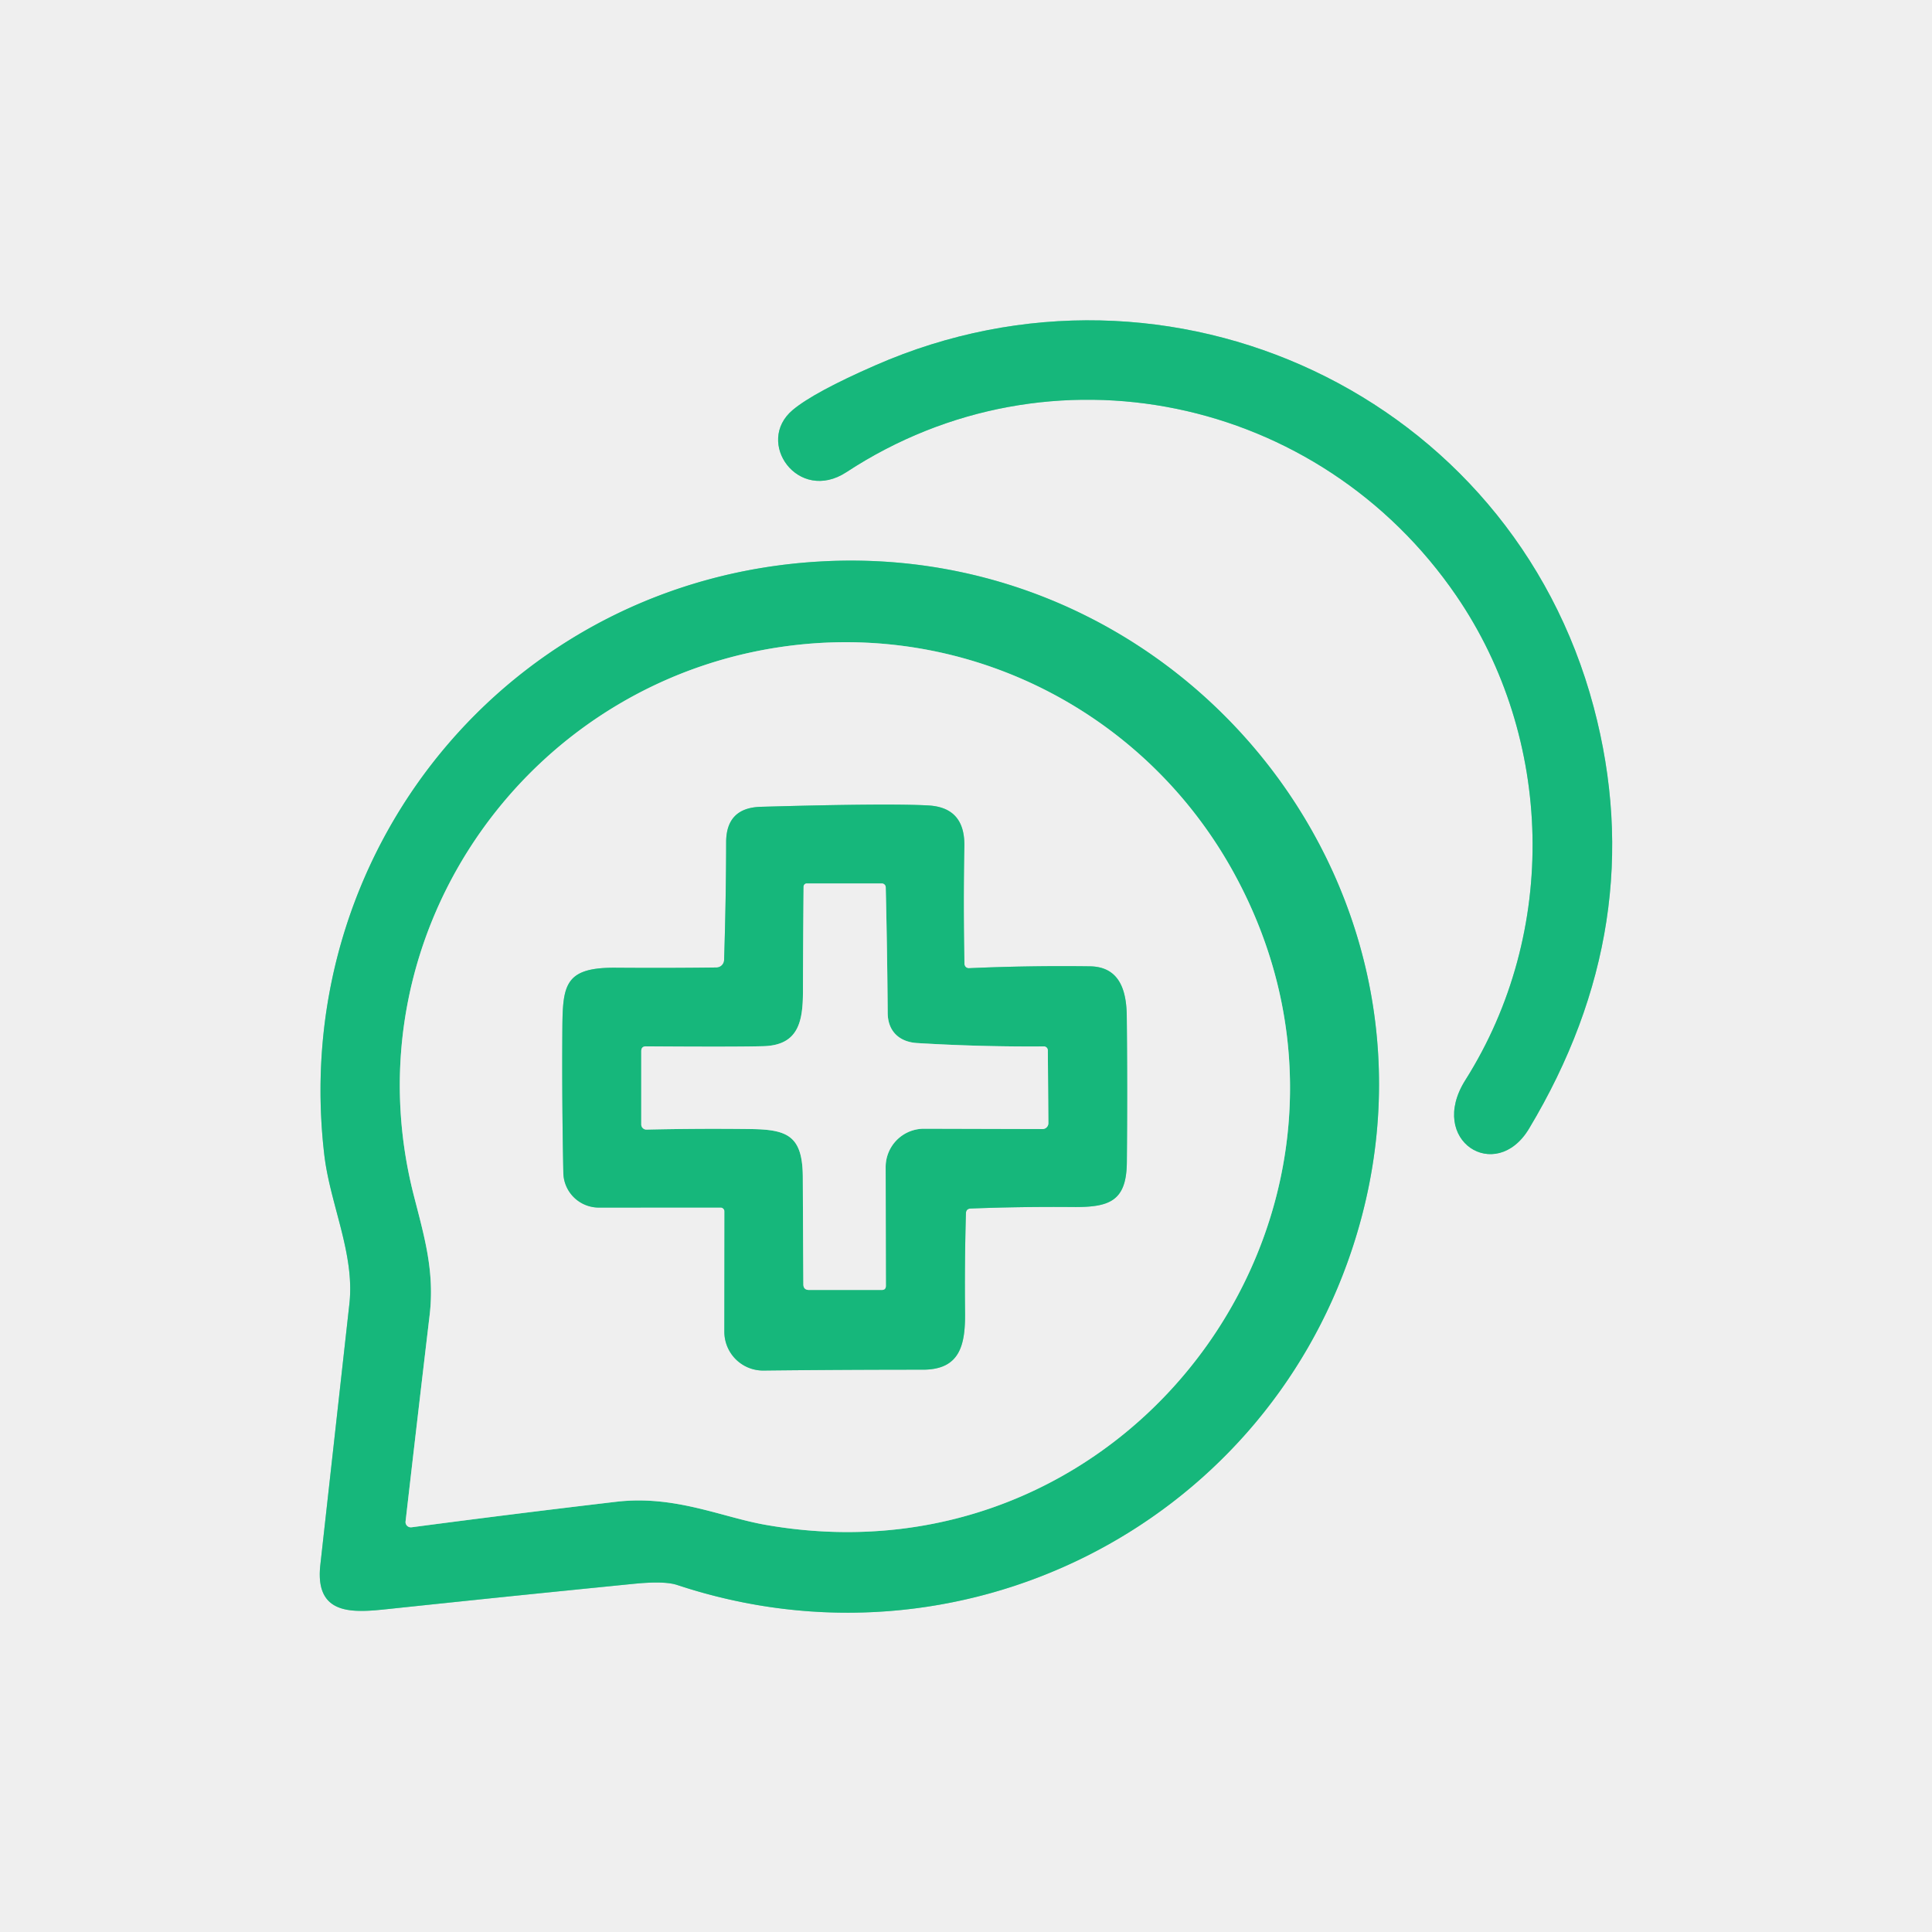<?xml version="1.0" encoding="UTF-8" standalone="no"?>
<!DOCTYPE svg PUBLIC "-//W3C//DTD SVG 1.1//EN" "http://www.w3.org/Graphics/SVG/1.1/DTD/svg11.dtd">
<svg xmlns="http://www.w3.org/2000/svg" version="1.1" viewBox="0.00 0.00 246.00 246.00">
<rect x="0.00" y="0.00" width="246.00" height="246.00" fill="#333333" stroke="none"/>
<g stroke-width="2.00" fill="none" stroke-linecap="butt">
<path stroke="#83d3b5" vector-effect="non-scaling-stroke" d="
  M 111.47 46.51
  Q 103.67 49.92 100.95 52.19
  C 96.05 56.28 101.62 64.16 107.79 60.11
  C 133.69 43.13 167.97 50.34 185.44 75.87
  C 197.82 93.97 198.52 118.63 186.58 137.53
  C 181.71 145.24 190.46 150.76 194.69 143.71
  Q 210.28 117.71 202.92 90.02
  C 192.36 50.30 148.94 30.10 111.47 46.51"
/>
<path stroke="#83d3b5" vector-effect="non-scaling-stroke" d="
  M 172.15 159.07
  C 187.03 114.22 151.62 69.38 105.27 71.45
  C 65.43 73.23 36.71 107.93 41.29 147.03
  C 42.03 153.36 45.19 159.61 44.49 166.00
  Q 42.64 182.63 40.79 199.24
  C 40.05 205.80 45.00 205.35 49.49 204.87
  Q 65.12 203.21 80.76 201.66
  Q 84.62 201.28 86.21 201.81
  C 122.13 213.74 160.40 194.48 172.15 159.07"
/>
<path stroke="#83d3b5" vector-effect="non-scaling-stroke" d="
  M 97.50 194.16
  C 144.94 202.47 180.03 152.62 157.02 110.99
  C 146.06 91.16 124.49 79.78 102.00 82.06
  C 67.84 85.52 44.09 118.44 52.67 152.14
  C 54.02 157.43 55.37 161.89 54.70 167.50
  Q 53.16 180.50 51.64 193.73
  A 0.68 0.67 -0.7 0 0 52.40 194.47
  Q 65.34 192.76 78.45 191.22
  C 85.93 190.34 91.84 193.17 97.50 194.16"
/>
<path stroke="#83d3b5" vector-effect="non-scaling-stroke" d="
  M 123.60 153.88
  Q 130.09 153.63 136.58 153.69
  C 141.20 153.73 143.43 153.01 143.48 148.01
  Q 143.57 138.69 143.47 129.36
  C 143.43 126.00 142.49 123.08 138.75 123.04
  Q 131.01 122.94 123.37 123.28
  A 0.55 0.55 0.0 0 1 122.80 122.75
  Q 122.65 115.26 122.79 107.74
  Q 122.88 102.83 118.24 102.56
  Q 113.16 102.27 96.88 102.73
  Q 92.47 102.85 92.46 107.23
  Q 92.45 114.37 92.20 122.23
  A 0.99 0.98 -89.4 0 1 91.23 123.19
  Q 85.02 123.27 78.43 123.22
  C 71.58 123.16 71.64 125.63 71.60 131.86
  Q 71.55 140.48 71.73 149.34
  A 4.52 4.51 -0.6 0 0 76.25 153.76
  L 91.75 153.75
  A 0.50 0.50 0.0 0 1 92.25 154.25
  L 92.23 169.56
  A 4.94 4.93 89.8 0 0 97.21 174.51
  Q 107.18 174.40 117.51 174.40
  C 122.23 174.40 122.92 171.27 122.88 167.13
  Q 122.81 160.82 122.99 154.49
  Q 123.01 153.90 123.60 153.88"
/>
<path stroke="#83d3b5" vector-effect="non-scaling-stroke" d="
  M 116.76 132.81
  C 114.51 132.67 113.05 131.31 113.03 129.00
  Q 112.97 121.03 112.78 112.98
  A 0.50 0.50 0.0 0 0 112.28 112.49
  L 102.73 112.49
  A 0.41 0.41 0.0 0 0 102.32 112.90
  Q 102.26 119.52 102.24 126.22
  C 102.24 130.12 101.64 133.08 97.22 133.21
  Q 93.82 133.31 82.25 133.23
  Q 81.65 133.23 81.65 133.84
  L 81.65 143.18
  A 0.66 0.65 -0.4 0 0 82.32 143.83
  Q 88.93 143.68 95.56 143.76
  C 100.24 143.82 102.19 144.59 102.22 149.84
  Q 102.25 156.61 102.29 163.52
  Q 102.29 164.25 103.02 164.25
  L 112.28 164.25
  Q 112.80 164.25 112.80 163.72
  L 112.77 148.60
  A 4.88 4.87 -89.9 0 1 117.65 143.72
  L 132.75 143.76
  A 0.75 0.74 89.6 0 0 133.49 143.00
  L 133.42 133.75
  A 0.51 0.50 89.4 0 0 132.91 133.24
  Q 124.86 133.30 116.76 132.81"
/>
</g>
<path fill="#efefef" d="
  M 0.00 0.00
  L 246.00 0.00
  L 246.00 246.00
  L 0.00 246.00
  L 0.00 0.00
  Z
  M 111.47 46.51
  Q 103.67 49.92 100.95 52.19
  C 96.05 56.28 101.62 64.16 107.79 60.11
  C 133.69 43.13 167.97 50.34 185.44 75.87
  C 197.82 93.97 198.52 118.63 186.58 137.53
  C 181.71 145.24 190.46 150.76 194.69 143.71
  Q 210.28 117.71 202.92 90.02
  C 192.36 50.30 148.94 30.10 111.47 46.51
  Z
  M 172.15 159.07
  C 187.03 114.22 151.62 69.38 105.27 71.45
  C 65.43 73.23 36.71 107.93 41.29 147.03
  C 42.03 153.36 45.19 159.61 44.49 166.00
  Q 42.64 182.63 40.79 199.24
  C 40.05 205.80 45.00 205.35 49.49 204.87
  Q 65.12 203.21 80.76 201.66
  Q 84.62 201.28 86.21 201.81
  C 122.13 213.74 160.40 194.48 172.15 159.07
  Z"
/>
<path fill="#16b77b" d="
  M 111.47 46.51
  C 148.94 30.10 192.36 50.30 202.92 90.02
  Q 210.28 117.71 194.69 143.71
  C 190.46 150.76 181.71 145.24 186.58 137.53
  C 198.52 118.63 197.82 93.97 185.44 75.87
  C 167.97 50.34 133.69 43.13 107.79 60.11
  C 101.62 64.16 96.05 56.28 100.95 52.19
  Q 103.67 49.92 111.47 46.51
  Z"
/>
<path fill="#16b77b" d="
  M 172.15 159.07
  C 160.40 194.48 122.13 213.74 86.21 201.81
  Q 84.62 201.28 80.76 201.66
  Q 65.12 203.21 49.49 204.87
  C 45.00 205.35 40.05 205.80 40.79 199.24
  Q 42.64 182.63 44.49 166.00
  C 45.19 159.61 42.03 153.36 41.29 147.03
  C 36.71 107.93 65.43 73.23 105.27 71.45
  C 151.62 69.38 187.03 114.22 172.15 159.07
  Z
  M 97.50 194.16
  C 144.94 202.47 180.03 152.62 157.02 110.99
  C 146.06 91.16 124.49 79.78 102.00 82.06
  C 67.84 85.52 44.09 118.44 52.67 152.14
  C 54.02 157.43 55.37 161.89 54.70 167.50
  Q 53.16 180.50 51.64 193.73
  A 0.68 0.67 -0.7 0 0 52.40 194.47
  Q 65.34 192.76 78.45 191.22
  C 85.93 190.34 91.84 193.17 97.50 194.16
  Z"
/>
<path fill="#efefef" d="
  M 157.02 110.99
  C 180.03 152.62 144.94 202.47 97.50 194.16
  C 91.84 193.17 85.93 190.34 78.45 191.22
  Q 65.34 192.76 52.40 194.47
  A 0.68 0.67 -0.7 0 1 51.64 193.73
  Q 53.16 180.50 54.70 167.50
  C 55.37 161.89 54.02 157.43 52.67 152.14
  C 44.09 118.44 67.84 85.52 102.00 82.06
  C 124.49 79.78 146.06 91.16 157.02 110.99
  Z
  M 123.60 153.88
  Q 130.09 153.63 136.58 153.69
  C 141.20 153.73 143.43 153.01 143.48 148.01
  Q 143.57 138.69 143.47 129.36
  C 143.43 126.00 142.49 123.08 138.75 123.04
  Q 131.01 122.94 123.37 123.28
  A 0.55 0.55 0.0 0 1 122.80 122.75
  Q 122.65 115.26 122.79 107.74
  Q 122.88 102.83 118.24 102.56
  Q 113.16 102.27 96.88 102.73
  Q 92.47 102.85 92.46 107.23
  Q 92.45 114.37 92.20 122.23
  A 0.99 0.98 -89.4 0 1 91.23 123.19
  Q 85.02 123.27 78.43 123.22
  C 71.58 123.16 71.64 125.63 71.60 131.86
  Q 71.55 140.48 71.73 149.34
  A 4.52 4.51 -0.6 0 0 76.25 153.76
  L 91.75 153.75
  A 0.50 0.50 0.0 0 1 92.25 154.25
  L 92.23 169.56
  A 4.94 4.93 89.8 0 0 97.21 174.51
  Q 107.18 174.40 117.51 174.40
  C 122.23 174.40 122.92 171.27 122.88 167.13
  Q 122.81 160.82 122.99 154.49
  Q 123.01 153.90 123.60 153.88
  Z"
/>
<path fill="#16b77b" d="
  M 122.99 154.49
  Q 122.81 160.82 122.88 167.13
  C 122.92 171.27 122.23 174.40 117.51 174.40
  Q 107.18 174.40 97.21 174.51
  A 4.94 4.93 89.8 0 1 92.23 169.56
  L 92.25 154.25
  A 0.50 0.50 0.0 0 0 91.75 153.75
  L 76.25 153.76
  A 4.52 4.51 -0.6 0 1 71.73 149.34
  Q 71.55 140.48 71.60 131.86
  C 71.64 125.63 71.58 123.16 78.43 123.22
  Q 85.02 123.27 91.23 123.19
  A 0.99 0.98 -89.4 0 0 92.20 122.23
  Q 92.45 114.37 92.46 107.23
  Q 92.47 102.85 96.88 102.73
  Q 113.16 102.27 118.24 102.56
  Q 122.88 102.83 122.79 107.74
  Q 122.65 115.26 122.80 122.75
  A 0.55 0.55 0.0 0 0 123.37 123.28
  Q 131.01 122.94 138.75 123.04
  C 142.49 123.08 143.43 126.00 143.47 129.36
  Q 143.57 138.69 143.48 148.01
  C 143.43 153.01 141.20 153.73 136.58 153.69
  Q 130.09 153.63 123.60 153.88
  Q 123.01 153.90 122.99 154.49
  Z
  M 116.76 132.81
  C 114.51 132.67 113.05 131.31 113.03 129.00
  Q 112.97 121.03 112.78 112.98
  A 0.50 0.50 0.0 0 0 112.28 112.49
  L 102.73 112.49
  A 0.41 0.41 0.0 0 0 102.32 112.90
  Q 102.26 119.52 102.24 126.22
  C 102.24 130.12 101.64 133.08 97.22 133.21
  Q 93.82 133.31 82.25 133.23
  Q 81.65 133.23 81.65 133.84
  L 81.65 143.18
  A 0.66 0.65 -0.4 0 0 82.32 143.83
  Q 88.93 143.68 95.56 143.76
  C 100.24 143.82 102.19 144.59 102.22 149.84
  Q 102.25 156.61 102.29 163.52
  Q 102.29 164.25 103.02 164.25
  L 112.28 164.25
  Q 112.80 164.25 112.80 163.72
  L 112.77 148.60
  A 4.88 4.87 -89.9 0 1 117.65 143.72
  L 132.75 143.76
  A 0.75 0.74 89.6 0 0 133.49 143.00
  L 133.42 133.75
  A 0.51 0.50 89.4 0 0 132.91 133.24
  Q 124.86 133.30 116.76 132.81
  Z"
/>
<path fill="#efefef" d="
  M 113.03 129.00
  C 113.05 131.31 114.51 132.67 116.76 132.81
  Q 124.86 133.30 132.91 133.24
  A 0.51 0.50 89.4 0 1 133.42 133.75
  L 133.49 143.00
  A 0.75 0.74 89.6 0 1 132.75 143.76
  L 117.65 143.72
  A 4.88 4.87 -89.9 0 0 112.77 148.60
  L 112.80 163.72
  Q 112.80 164.25 112.28 164.25
  L 103.02 164.25
  Q 102.29 164.25 102.29 163.52
  Q 102.25 156.61 102.22 149.84
  C 102.19 144.59 100.24 143.82 95.56 143.76
  Q 88.93 143.68 82.32 143.83
  A 0.66 0.65 -0.4 0 1 81.65 143.18
  L 81.65 133.84
  Q 81.65 133.23 82.25 133.23
  Q 93.82 133.31 97.22 133.21
  C 101.64 133.08 102.24 130.12 102.24 126.22
  Q 102.26 119.52 102.32 112.90
  A 0.41 0.41 0.0 0 1 102.73 112.49
  L 112.28 112.49
  A 0.50 0.50 0.0 0 1 112.78 112.98
  Q 112.97 121.03 113.03 129.00
  Z"
/>
</svg>
